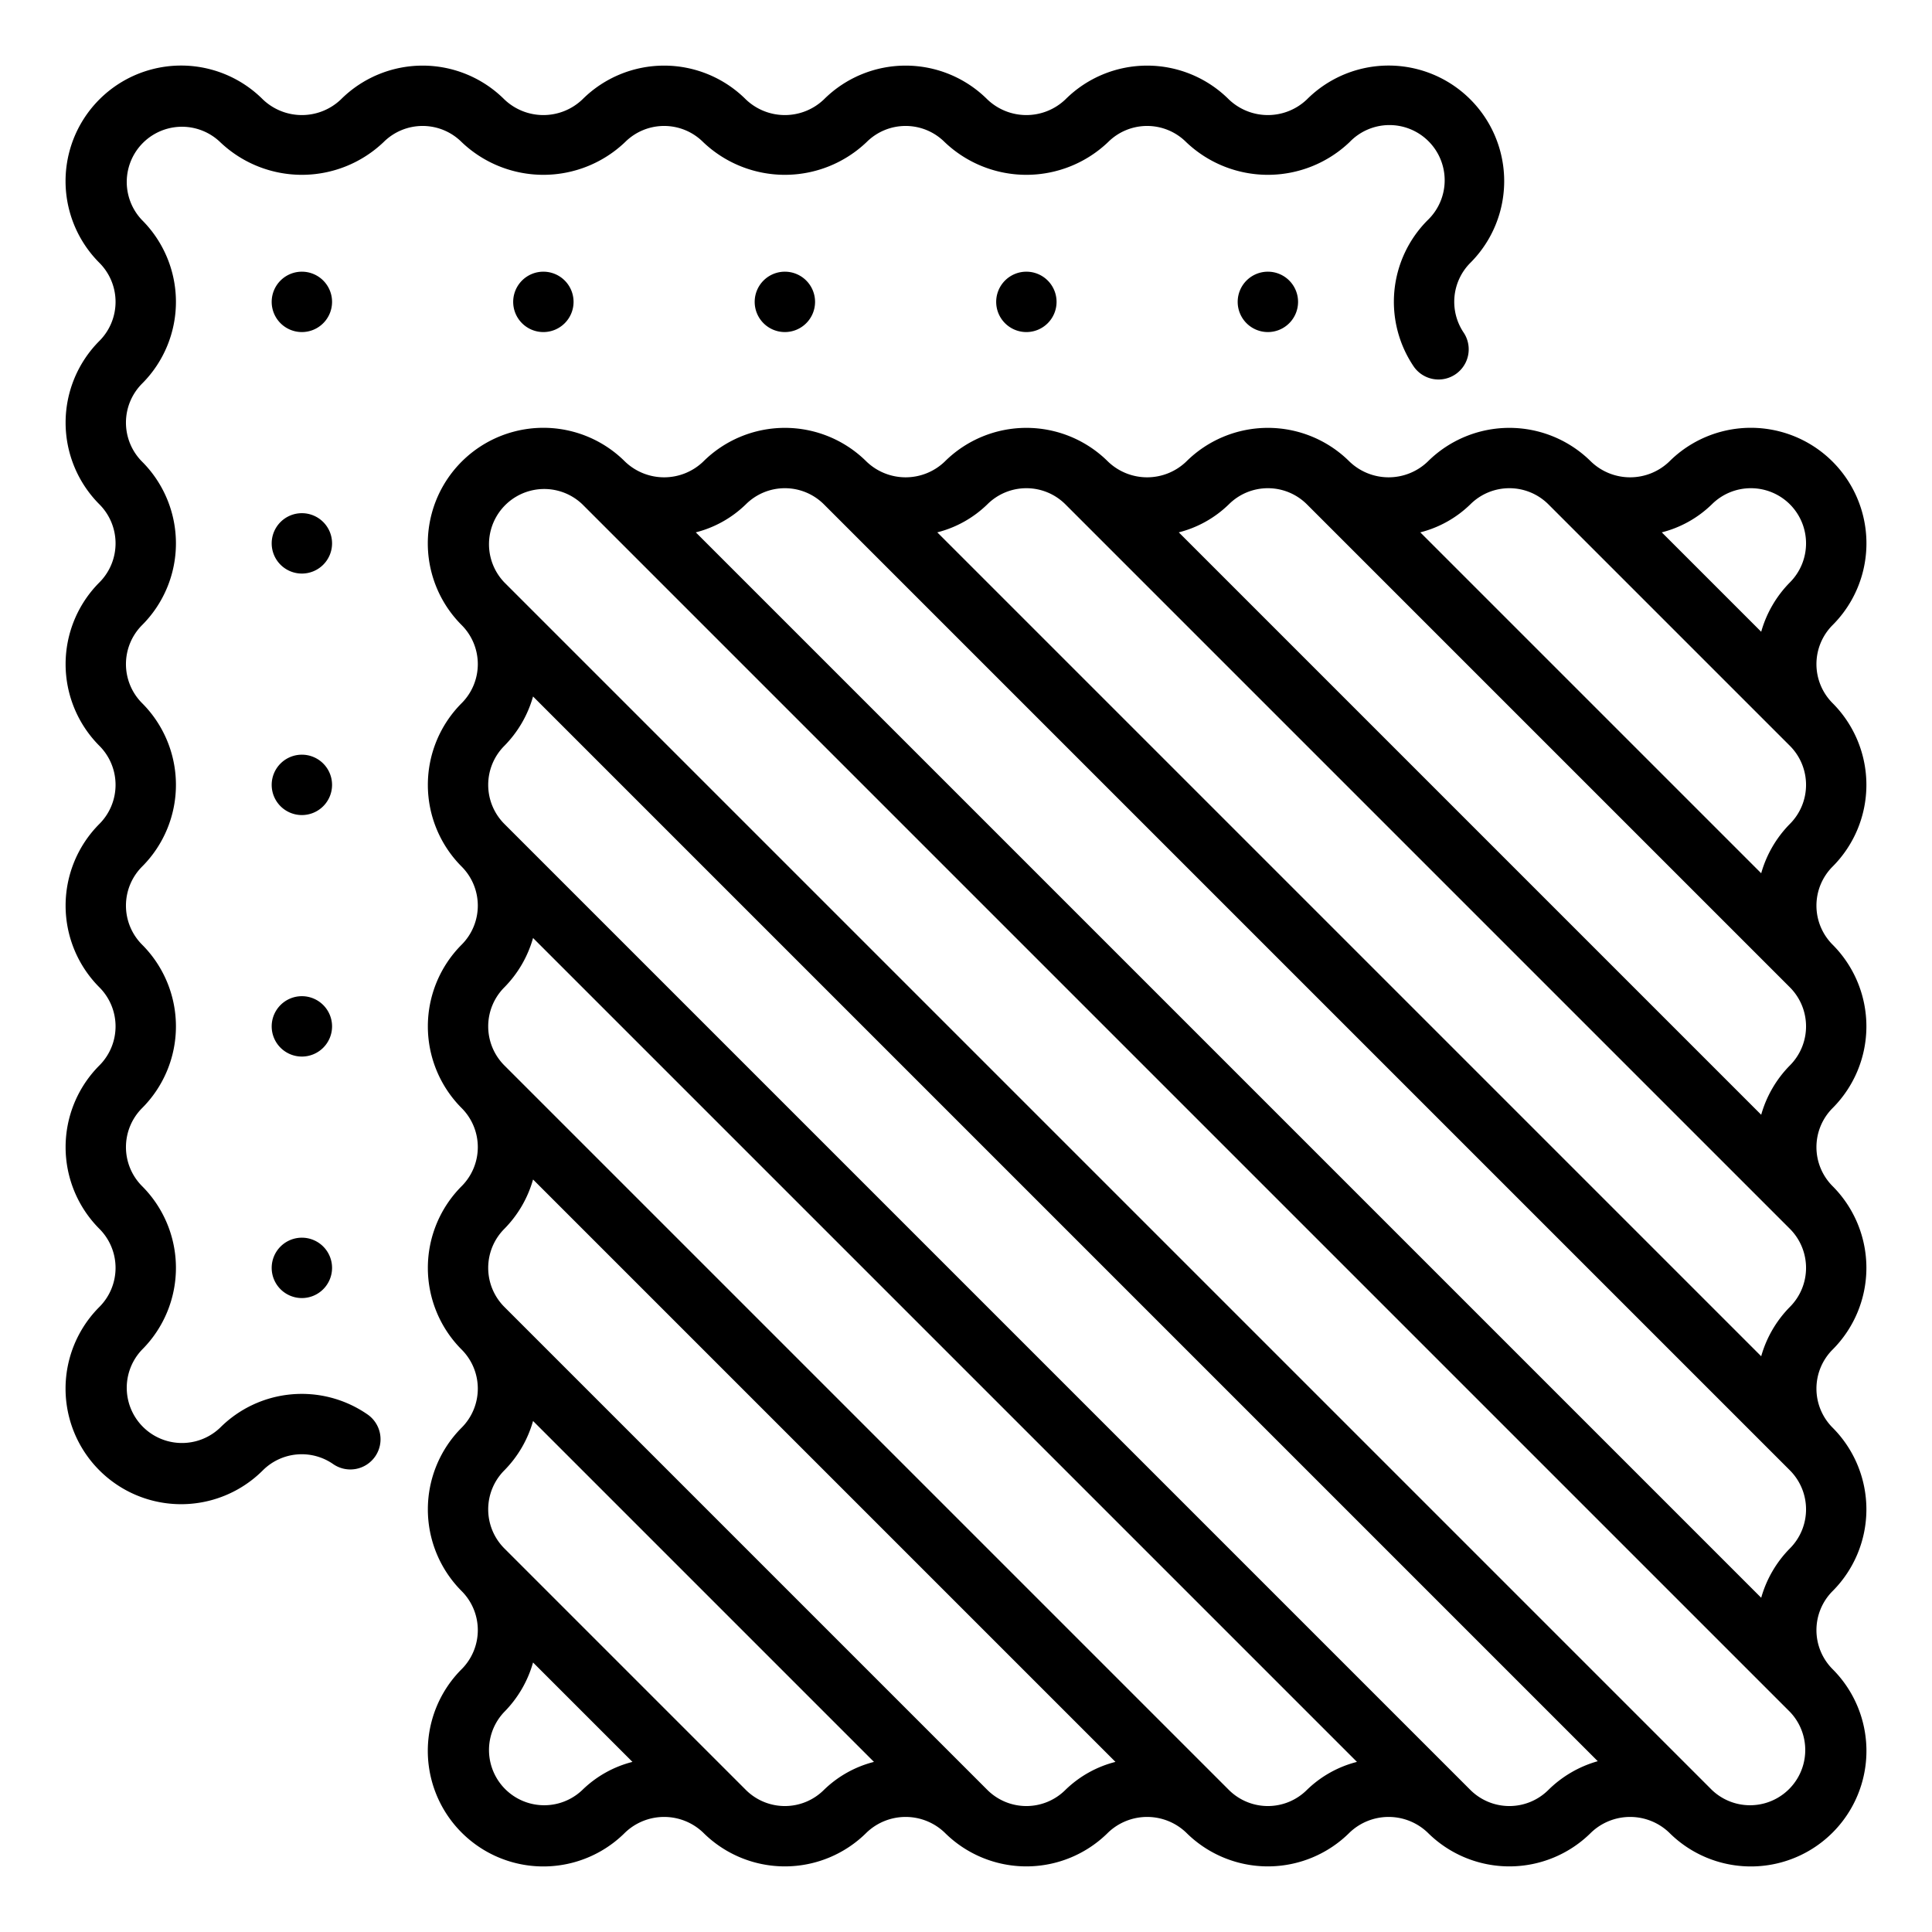 <svg viewBox="0 0 64 64" xmlns="http://www.w3.org/2000/svg"><g id="_28-Fabric" data-name="28-Fabric"><path d="m15.293 4.707a1.831 1.831 0 0 0 -2.586 0 3.922 3.922 0 0 1 -5.414 0 1.829 1.829 0 0 0 -2.586 2.586 3.829 3.829 0 0 1 0 5.414 1.831 1.831 0 0 0 0 2.586 3.829 3.829 0 0 1 0 5.414 1.831 1.831 0 0 0 0 2.586 3.829 3.829 0 0 1 0 5.414 1.831 1.831 0 0 0 0 2.586 3.829 3.829 0 0 1 0 5.414 1.831 1.831 0 0 0 0 2.586 3.829 3.829 0 0 1 0 5.414 1.829 1.829 0 0 0 2.586 2.586 3.825 3.825 0 0 1 4.871-.445 1 1 0 1 1 -1.133 1.648 1.824 1.824 0 0 0 -2.324.211 3.828 3.828 0 0 1 -5.414-5.414 1.83 1.83 0 0 0 0-2.586 3.832 3.832 0 0 1 0-5.414 1.83 1.83 0 0 0 0-2.586 3.832 3.832 0 0 1 0-5.414 1.83 1.83 0 0 0 0-2.586 3.832 3.832 0 0 1 0-5.414 1.83 1.83 0 0 0 0-2.586 3.832 3.832 0 0 1 0-5.414 1.83 1.83 0 0 0 0-2.586 3.828 3.828 0 0 1 5.414-5.414 1.871 1.871 0 0 0 2.586 0 3.833 3.833 0 0 1 5.414 0 1.871 1.871 0 0 0 2.586 0 3.833 3.833 0 0 1 5.414 0 1.871 1.871 0 0 0 2.586 0 3.833 3.833 0 0 1 5.414 0 1.871 1.871 0 0 0 2.586 0 3.833 3.833 0 0 1 5.414 0 1.871 1.871 0 0 0 2.586 0 3.828 3.828 0 0 1 5.414 5.414 1.827 1.827 0 0 0 -.214 2.322 1 1 0 0 1 -1.65 1.129 3.826 3.826 0 0 1 .45-4.865 1.829 1.829 0 1 0 -2.586-2.586 3.922 3.922 0 0 1 -5.414 0 1.831 1.831 0 0 0 -2.586 0 3.922 3.922 0 0 1 -5.414 0 1.831 1.831 0 0 0 -2.586 0 3.922 3.922 0 0 1 -5.414 0 1.831 1.831 0 0 0 -2.586 0 3.922 3.922 0 0 1 -5.414 0zm45.414 24a1.83 1.83 0 0 0 0 2.586 3.832 3.832 0 0 1 0 5.414 1.83 1.83 0 0 0 0 2.586 3.832 3.832 0 0 1 0 5.414 1.83 1.83 0 0 0 0 2.586 3.832 3.832 0 0 1 0 5.414 1.83 1.83 0 0 0 0 2.586 3.828 3.828 0 0 1 -5.414 5.414 1.871 1.871 0 0 0 -2.586 0 3.833 3.833 0 0 1 -5.414 0 1.871 1.871 0 0 0 -2.586 0 3.833 3.833 0 0 1 -5.414 0 1.871 1.871 0 0 0 -2.586 0 3.833 3.833 0 0 1 -5.414 0 1.871 1.871 0 0 0 -2.586 0 3.833 3.833 0 0 1 -5.414 0 1.871 1.871 0 0 0 -2.586 0 3.828 3.828 0 0 1 -5.414-5.414 1.83 1.83 0 0 0 0-2.586 3.832 3.832 0 0 1 0-5.414 1.83 1.83 0 0 0 0-2.586 3.832 3.832 0 0 1 0-5.414 1.83 1.83 0 0 0 0-2.586 3.832 3.832 0 0 1 0-5.414 1.83 1.83 0 0 0 0-2.586 3.832 3.832 0 0 1 0-5.414 1.83 1.83 0 0 0 0-2.586 3.828 3.828 0 0 1 5.414-5.414 1.871 1.871 0 0 0 2.586 0 3.833 3.833 0 0 1 5.414 0 1.871 1.871 0 0 0 2.586 0 3.833 3.833 0 0 1 5.414 0 1.871 1.871 0 0 0 2.586 0 3.833 3.833 0 0 1 5.414 0 1.871 1.871 0 0 0 2.586 0 3.833 3.833 0 0 1 5.414 0 1.871 1.871 0 0 0 2.586 0 3.828 3.828 0 0 1 5.414 5.414 1.83 1.83 0 0 0 0 2.586 3.832 3.832 0 0 1 0 5.414zm-39.756 29.658-3.293-3.293a3.792 3.792 0 0 1 -.951 1.635 1.829 1.829 0 0 0 2.586 2.586 3.671 3.671 0 0 1 1.658-.928zm8 0-11.293-11.293a3.792 3.792 0 0 1 -.951 1.635 1.831 1.831 0 0 0 0 2.586l8 8a1.831 1.831 0 0 0 2.586 0 3.671 3.671 0 0 1 1.658-.928zm8 0-19.293-19.293a3.792 3.792 0 0 1 -.951 1.635 1.831 1.831 0 0 0 0 2.586l16 16a1.831 1.831 0 0 0 2.586 0 3.671 3.671 0 0 1 1.658-.928zm8 0-27.293-27.293a3.792 3.792 0 0 1 -.951 1.635 1.831 1.831 0 0 0 0 2.586l24 24a1.831 1.831 0 0 0 2.586 0 3.671 3.671 0 0 1 1.658-.928zm7.977-.023-35.27-35.27a3.792 3.792 0 0 1 -.951 1.635 1.831 1.831 0 0 0 0 2.586l32 32a1.831 1.831 0 0 0 2.586 0 3.792 3.792 0 0 1 1.635-.951zm6.365-1.635-40-40a1.829 1.829 0 0 0 -2.586 2.586l40 40a1.829 1.829 0 0 0 2.586-2.586zm0-8-32-32a1.831 1.831 0 0 0 -2.586 0 3.671 3.671 0 0 1 -1.658.928l35.293 35.293a3.792 3.792 0 0 1 .951-1.635 1.831 1.831 0 0 0 0-2.586zm0-8-24-24a1.831 1.831 0 0 0 -2.586 0 3.671 3.671 0 0 1 -1.658.928l27.293 27.293a3.792 3.792 0 0 1 .951-1.635 1.831 1.831 0 0 0 0-2.586zm0-8-16-16a1.831 1.831 0 0 0 -2.586 0 3.671 3.671 0 0 1 -1.658.928l19.293 19.293a3.792 3.792 0 0 1 .951-1.635 1.831 1.831 0 0 0 0-2.586zm0-8-8-8a1.831 1.831 0 0 0 -2.586 0 3.671 3.671 0 0 1 -1.658.928l11.293 11.293a3.792 3.792 0 0 1 .951-1.635 1.831 1.831 0 0 0 0-2.586zm0-8a1.831 1.831 0 0 0 -2.586 0 3.671 3.671 0 0 1 -1.658.928l3.293 3.293a3.792 3.792 0 0 1 .951-1.635 1.831 1.831 0 0 0 0-2.586zm-49.293-7.707a1 1 0 1 0 1 1 1 1 0 0 0 -1-1zm0 8a1 1 0 1 0 1 1 1 1 0 0 0 -1-1zm0 8a1 1 0 1 0 1 1 1 1 0 0 0 -1-1zm0 8a1 1 0 1 0 1 1 1 1 0 0 0 -1-1zm0 8a1 1 0 1 0 1 1 1 1 0 0 0 -1-1zm7-31a1 1 0 1 0 1-1 1 1 0 0 0 -1 1zm8 0a1 1 0 1 0 1-1 1 1 0 0 0 -1 1zm8 0a1 1 0 1 0 1-1 1 1 0 0 0 -1 1zm8 0a1 1 0 1 0 1-1 1 1 0 0 0 -1 1z"/></g></svg>